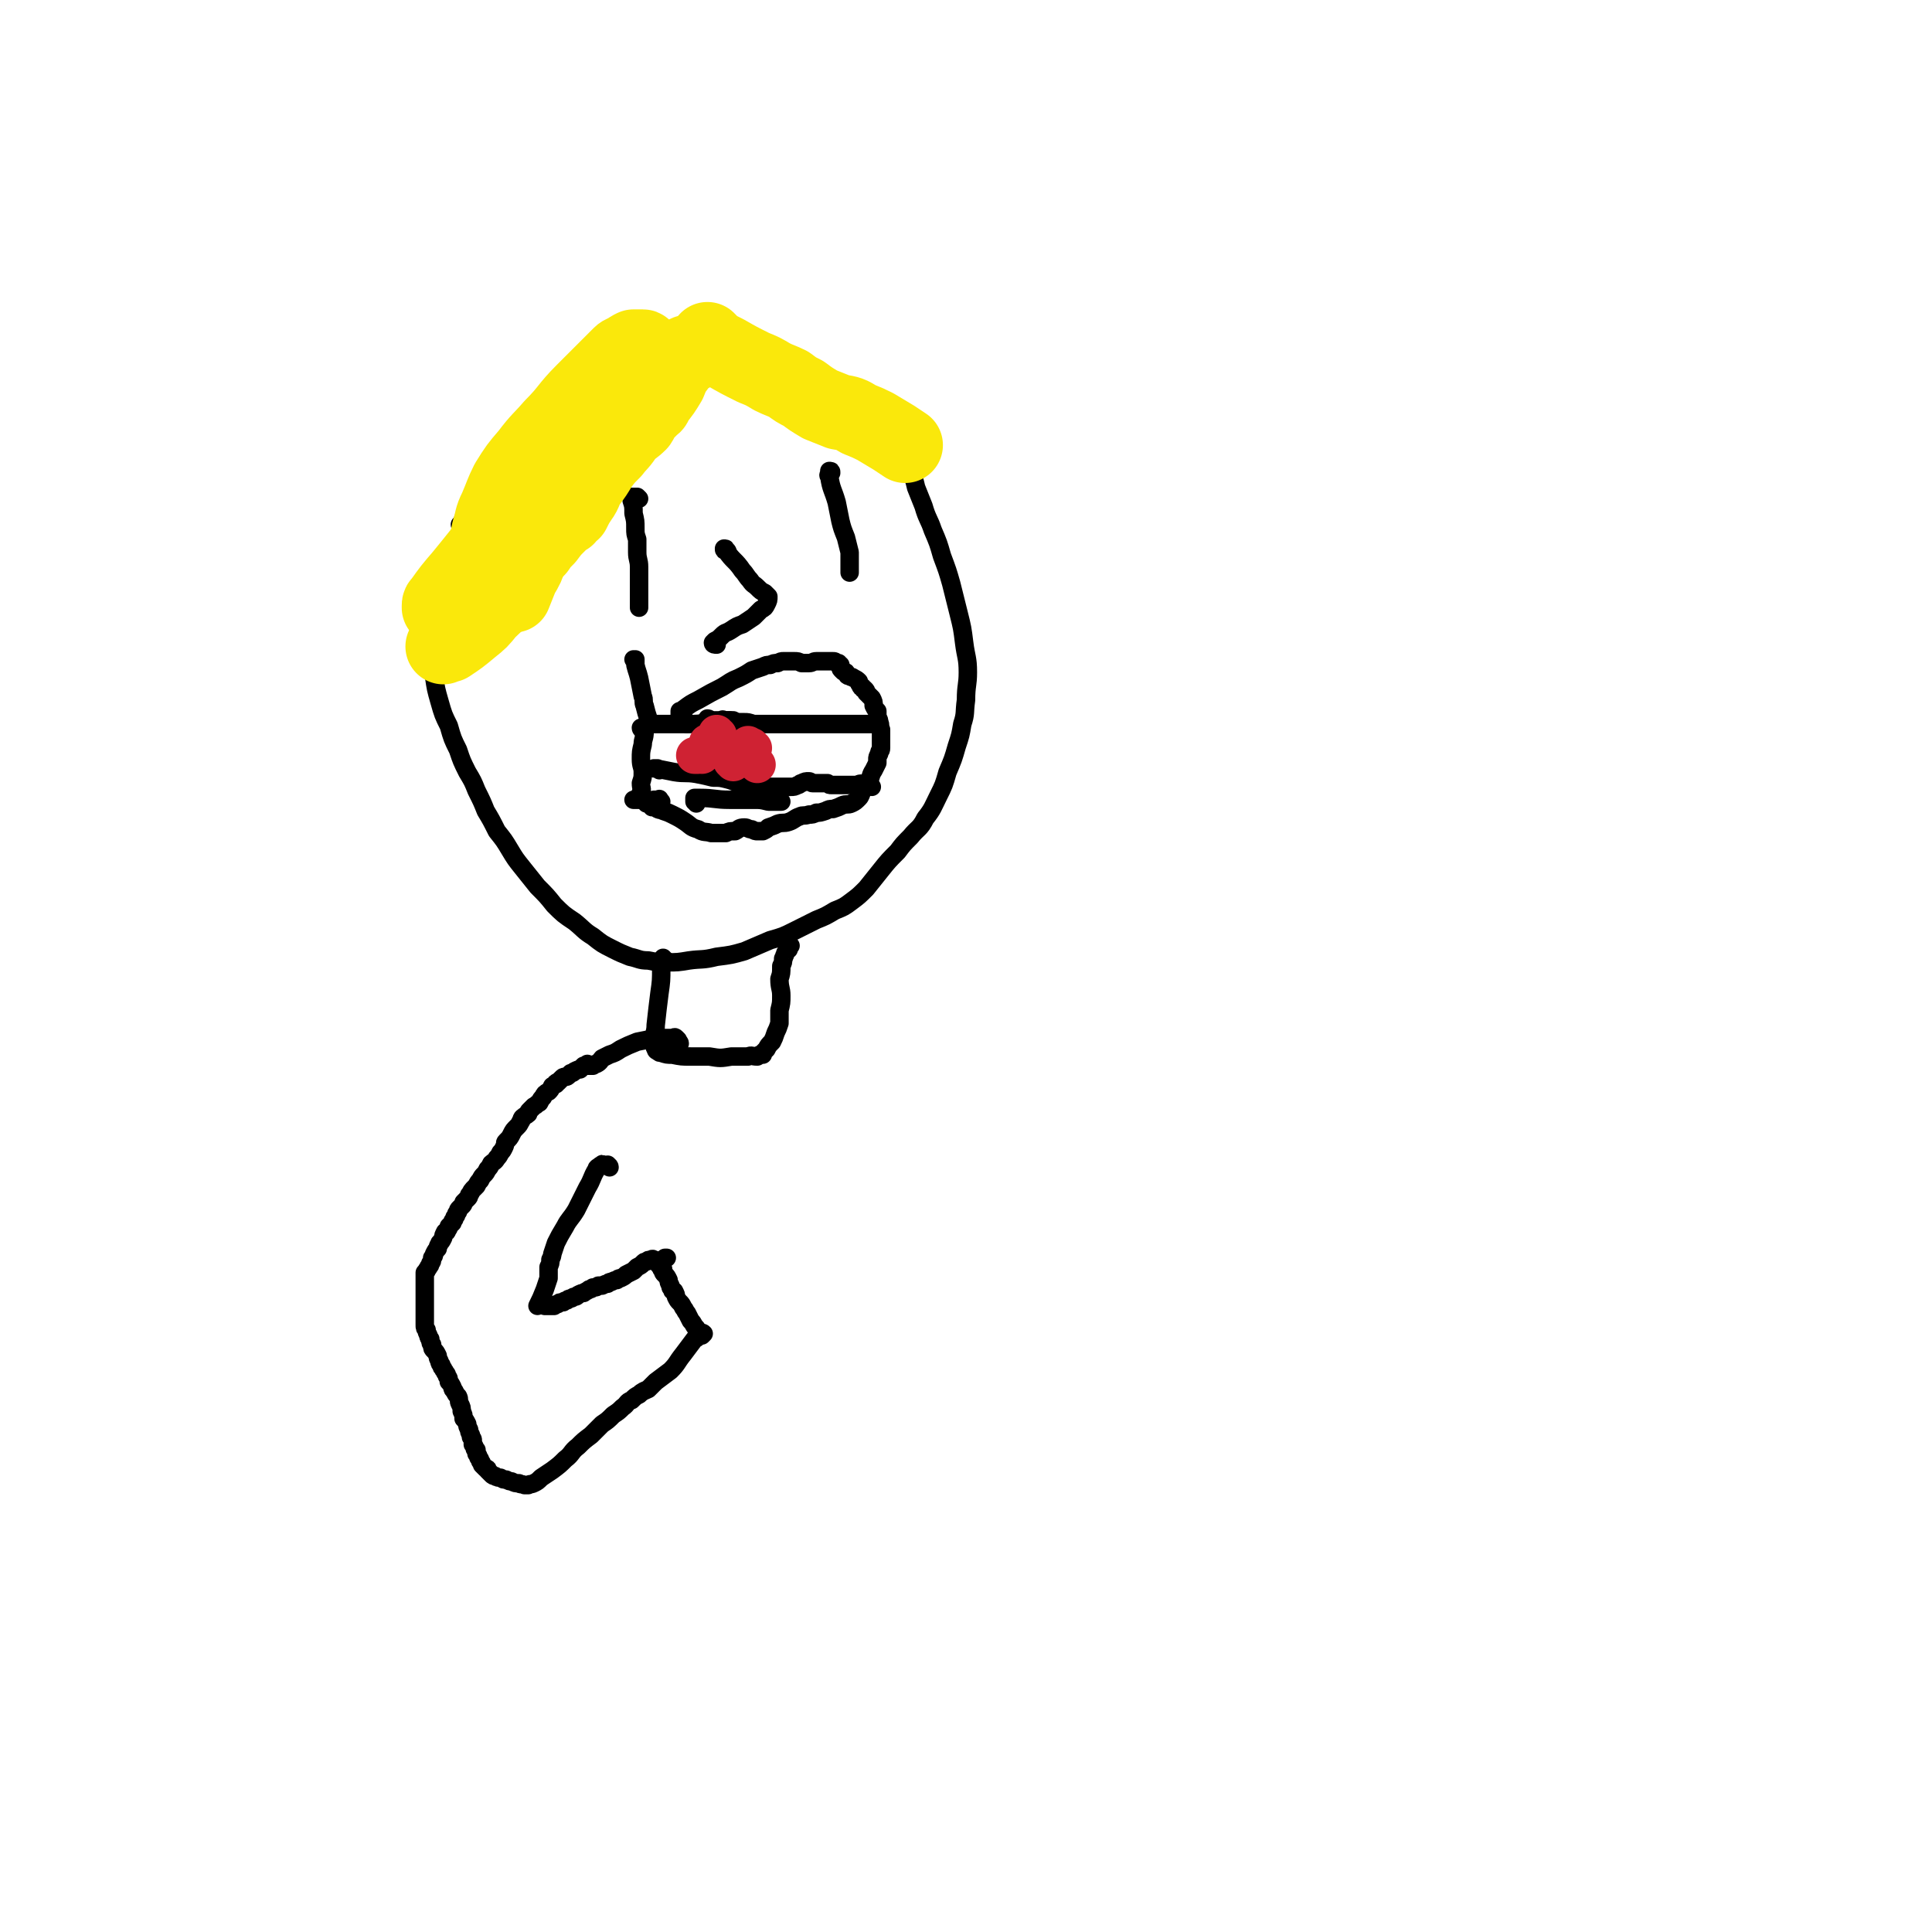 <svg viewBox='0 0 1046 1046' version='1.1' xmlns='http://www.w3.org/2000/svg' xmlns:xlink='http://www.w3.org/1999/xlink'><g fill='none' stroke='#000000' stroke-width='10' stroke-linecap='round' stroke-linejoin='round'><path d='M308,230c-1,0 -1,-1 -1,-1 -1,0 -1,1 -2,1 0,0 0,0 -1,0 -1,0 -1,0 -2,0 0,0 0,0 -1,0 -1,0 -1,0 -1,0 -1,1 -2,0 -2,1 -7,6 -7,6 -13,13 -7,8 -7,8 -13,16 -7,8 -7,8 -12,17 -6,8 -6,8 -11,16 -4,7 -4,7 -8,15 -3,7 -3,7 -5,14 -2,7 -2,8 -2,15 -1,7 -1,7 0,14 0,8 0,8 1,15 1,7 1,7 3,14 2,7 2,7 5,13 2,7 2,7 5,13 2,6 2,6 5,12 3,5 3,5 5,10 3,6 3,6 5,11 3,5 3,5 6,11 4,5 4,5 7,10 3,5 3,5 7,10 4,5 4,5 8,10 5,5 5,5 9,10 5,5 5,5 11,9 5,4 5,5 10,8 5,4 5,4 11,7 4,2 4,2 9,4 5,1 5,2 10,2 5,1 5,1 10,1 6,0 6,0 12,-1 7,-1 7,0 15,-2 8,-1 8,-1 15,-3 7,-3 7,-3 14,-6 7,-2 7,-2 13,-5 6,-3 6,-3 12,-6 5,-2 5,-2 10,-5 5,-2 5,-2 9,-5 4,-3 4,-3 8,-7 4,-5 4,-5 8,-10 4,-5 4,-5 9,-10 3,-4 3,-4 7,-8 4,-5 5,-4 8,-10 4,-5 4,-6 7,-12 3,-6 3,-6 5,-13 3,-7 3,-7 5,-14 2,-6 2,-6 3,-12 2,-6 1,-6 2,-13 0,-8 1,-8 1,-15 0,-8 -1,-8 -2,-16 -1,-8 -1,-8 -3,-16 -2,-8 -2,-8 -4,-16 -2,-7 -2,-7 -5,-15 -2,-7 -2,-7 -5,-14 -2,-6 -3,-6 -5,-13 -2,-5 -2,-5 -4,-10 -1,-4 -1,-5 -3,-8 -2,-4 -2,-4 -5,-7 -3,-4 -3,-4 -7,-7 -3,-3 -3,-3 -7,-6 -4,-3 -4,-2 -9,-5 -2,-2 -3,-1 -5,-3 -3,-1 -3,-1 -6,-3 -3,-1 -3,-1 -7,-2 -4,-3 -4,-3 -9,-5 -5,-2 -5,-2 -10,-5 -5,-4 -5,-4 -11,-8 -6,-4 -6,-4 -12,-7 -7,-4 -7,-4 -14,-7 -6,-3 -6,-3 -13,-5 -5,-2 -6,-2 -11,-2 -4,-1 -4,-1 -9,-1 -4,0 -4,0 -7,0 -4,1 -4,1 -7,1 -4,1 -4,1 -7,2 -4,2 -4,2 -7,4 -5,2 -5,2 -9,5 -5,3 -5,3 -9,6 -4,4 -4,4 -8,7 -5,5 -5,5 -10,10 -6,5 -6,5 -11,11 -6,6 -6,6 -12,13 -4,6 -5,6 -9,13 -3,6 -3,6 -6,13 -4,7 -3,8 -6,15 -1,1 -1,1 -1,1 '/><path d='M344,358c0,0 0,-1 -1,-1 0,0 1,0 1,0 0,1 0,1 0,1 0,0 0,0 0,1 0,1 0,1 0,1 1,4 1,3 2,7 1,5 1,5 2,10 1,2 0,3 1,5 1,4 1,4 2,7 0,4 -1,4 -2,7 0,4 -1,4 -1,7 -1,4 -1,4 -1,8 0,4 1,4 1,7 0,3 0,3 -1,6 0,3 1,3 0,5 0,1 0,1 -1,2 0,1 0,1 0,2 0,0 0,0 0,0 0,0 0,0 -1,0 -1,0 -1,0 -1,0 -1,0 -1,0 -1,0 0,0 0,0 0,0 '/><path d='M372,392c-1,-1 -1,-1 -1,-1 -1,-1 -1,-1 -1,-1 0,0 0,0 0,-1 -1,0 0,0 0,-1 -1,-1 -1,-1 -2,-1 0,-1 0,-1 0,-2 1,0 1,0 1,0 1,-1 1,-1 1,-1 4,-3 4,-3 8,-5 7,-4 7,-4 13,-7 5,-3 4,-3 9,-5 4,-2 4,-2 7,-4 3,-1 3,-1 6,-2 2,-1 2,-1 4,-1 2,-1 2,-1 4,-1 2,-1 2,-1 3,-1 1,0 1,0 2,0 2,0 2,0 4,0 2,0 2,0 4,1 2,0 2,0 4,0 2,0 2,-1 4,-1 2,0 2,0 4,0 2,0 2,0 5,0 1,0 1,0 2,1 1,0 1,0 1,0 0,1 1,1 1,1 0,1 0,1 0,1 0,1 0,1 1,2 1,1 1,1 2,1 1,1 0,2 2,2 1,1 1,0 2,1 2,1 2,1 3,2 0,1 0,1 1,2 0,1 0,1 1,1 0,1 0,1 1,1 1,1 1,1 1,2 2,2 2,2 3,3 1,2 1,2 1,4 1,2 1,2 2,3 0,2 0,2 0,3 1,2 1,2 1,3 1,2 0,2 1,4 0,2 0,2 0,4 0,1 0,1 0,3 0,1 0,1 0,3 0,2 -1,1 -1,3 -1,2 -1,2 -1,3 0,1 0,1 0,2 -1,2 -1,2 -2,4 -2,3 -1,3 -3,7 -1,2 -2,2 -3,4 -1,2 -1,3 -2,4 -2,2 -2,2 -4,3 -2,1 -3,0 -5,1 -2,1 -2,1 -5,2 -2,0 -2,0 -4,1 -3,1 -3,1 -5,1 -2,1 -2,1 -4,1 -3,1 -3,0 -5,1 -3,1 -3,2 -6,3 -3,1 -3,0 -6,1 -2,1 -2,1 -5,2 -1,1 -1,1 -3,2 -1,0 -1,0 -2,0 0,0 0,0 -1,0 -1,0 -1,0 -3,-1 -2,0 -2,-1 -4,-1 -3,0 -3,1 -5,2 -3,0 -3,0 -5,1 -4,0 -4,0 -8,0 -3,-1 -4,0 -7,-2 -4,-1 -4,-2 -7,-4 -3,-2 -3,-2 -7,-4 -2,-1 -2,-1 -5,-2 -1,-1 -1,0 -3,-1 -1,-1 -1,-1 -3,-1 0,-1 -1,-1 -1,-1 -1,-1 -1,-1 -1,-1 -1,0 -1,0 -1,0 '/><path d='M348,395c0,0 -1,0 -1,-1 0,0 0,0 1,0 0,0 0,0 0,0 1,-1 1,-1 1,-1 1,-1 1,-1 1,-1 1,0 1,0 2,0 10,0 10,0 20,0 6,0 6,0 12,-1 7,-1 7,-1 13,-1 '/><path d='M384,390c0,0 -1,-1 -1,-1 0,0 1,0 2,1 0,0 0,0 1,0 1,0 1,0 1,0 1,0 1,0 3,0 1,0 1,-1 2,0 2,0 2,0 3,0 2,1 2,1 4,1 2,0 2,0 4,0 2,0 2,0 5,1 2,0 2,0 4,0 3,0 3,0 5,0 3,0 3,0 6,0 3,0 3,0 6,0 3,0 3,0 6,0 2,0 2,0 5,0 3,0 3,0 6,0 2,0 2,0 4,0 2,0 2,0 3,0 2,0 2,0 3,0 2,0 2,0 3,0 1,0 1,0 2,0 1,0 1,0 2,0 1,0 1,0 1,0 1,0 1,0 2,0 0,0 0,0 1,0 0,0 0,0 1,0 1,0 1,0 1,0 1,0 1,0 1,0 0,0 0,0 1,0 0,0 0,0 0,0 1,0 1,0 2,0 0,0 0,0 0,0 0,0 0,0 0,0 '/><path d='M358,434c0,0 -1,-1 -1,-1 0,-1 0,0 -1,0 -1,0 -1,0 -1,0 -1,0 -1,0 -1,0 0,0 1,0 1,0 '/><path d='M377,435c0,-1 -1,-1 -1,-1 0,-1 0,-1 0,-2 1,0 1,0 2,0 0,0 0,0 1,0 8,0 8,1 16,1 7,0 7,0 13,0 4,0 4,0 8,1 3,0 3,0 6,0 1,0 1,0 1,0 '/><path d='M357,417c0,0 -1,-1 -1,-1 0,0 0,0 0,0 0,0 -1,0 -1,0 -1,0 -1,0 -1,0 0,0 0,0 0,0 1,0 1,0 1,0 5,1 5,1 10,2 6,1 6,0 12,1 5,1 5,1 9,2 4,0 4,0 8,1 4,1 4,2 8,2 3,1 3,0 6,1 4,0 4,0 7,1 3,0 3,0 5,0 2,0 2,0 4,0 2,0 2,0 4,0 2,0 2,0 4,-1 1,0 1,-1 2,-1 2,-1 2,-1 4,-1 1,0 1,1 2,1 1,0 1,0 2,0 1,0 1,0 1,0 1,0 1,0 2,0 1,0 1,0 2,0 1,0 1,0 1,0 1,1 1,1 2,1 1,0 1,0 2,0 0,0 0,0 1,0 1,0 1,0 2,0 2,0 2,0 4,0 2,0 2,0 5,0 2,-1 2,-1 4,0 2,0 2,0 4,1 0,0 0,0 0,0 '/></g>
<g fill='none' stroke='#CF2233' stroke-width='20' stroke-linecap='round' stroke-linejoin='round'><path d='M384,404c0,0 -1,-1 -1,-1 0,0 0,0 0,0 0,-1 0,-1 0,-1 1,0 1,0 1,0 0,0 0,0 0,0 '/><path d='M410,414c-1,-1 -1,-1 -1,-1 -1,-1 -1,-1 -1,-1 -1,0 -1,0 -1,-1 -1,0 -1,0 -1,0 0,0 0,0 -1,0 '/><path d='M397,413c0,-1 -1,-1 -1,-1 0,-1 0,0 0,0 0,-1 0,-1 0,-2 0,0 0,1 0,1 '/><path d='M408,405c0,0 -1,0 -1,-1 0,0 0,0 -1,0 0,0 0,0 -1,0 0,0 0,-1 0,-1 '/><path d='M389,398c-1,0 -1,-1 -1,-1 '/><path d='M380,409c0,0 0,-1 -1,-1 -1,0 -1,1 -1,1 -1,0 -1,0 -1,0 -1,0 -1,0 -1,0 '/></g>
<g fill='none' stroke='#000000' stroke-width='10' stroke-linecap='round' stroke-linejoin='round'><path d='M394,299c0,0 0,-1 -1,-1 0,-1 0,-1 -1,-1 0,0 0,0 0,0 0,0 0,0 0,0 0,1 0,1 1,1 4,6 5,5 9,11 2,2 2,3 4,5 2,3 2,2 4,4 2,2 2,2 4,3 1,1 1,1 2,2 0,2 0,2 -1,4 -1,2 -1,2 -3,3 -2,2 -2,2 -4,4 -3,2 -3,2 -6,4 -3,1 -3,1 -6,3 -3,2 -3,1 -5,3 -2,2 -2,2 -4,3 -1,1 -1,1 -1,1 0,1 1,1 2,1 '/><path d='M450,256c0,-1 0,-1 -1,-1 0,0 0,0 0,0 0,1 0,1 0,1 0,1 -1,1 0,2 1,7 2,7 4,14 1,5 1,5 2,10 1,4 1,4 3,9 1,4 1,4 2,8 0,5 0,5 0,10 0,0 0,0 0,1 '/><path d='M346,270c-1,-1 -1,-1 -1,-1 -1,0 -1,0 -1,0 0,0 0,0 0,0 -1,0 -1,0 -2,0 0,0 0,1 0,1 0,1 0,1 0,1 1,3 1,3 1,7 1,4 1,4 1,8 0,3 0,3 1,6 0,3 0,3 0,7 0,4 1,4 1,8 0,5 0,5 0,9 0,5 0,5 0,9 0,2 0,2 0,4 '/></g>
<g fill='none' stroke='#FAE80B' stroke-width='41' stroke-linecap='round' stroke-linejoin='round'><path d='M374,192c0,0 0,0 -1,-1 0,0 0,0 -1,0 -1,1 -1,1 -2,2 -1,1 0,1 -1,2 -1,1 -2,1 -2,3 -3,4 -3,4 -5,9 -3,5 -3,5 -7,10 -1,3 -1,2 -3,4 -1,1 -1,1 -3,3 -2,2 -1,2 -3,5 -3,3 -4,3 -7,6 -3,5 -4,5 -7,9 -4,4 -4,4 -7,8 -3,5 -3,5 -6,9 -3,4 -2,5 -5,9 -2,3 -2,3 -4,7 -2,1 -2,1 -3,3 -1,0 -1,0 -2,1 -2,2 -2,2 -3,3 -3,3 -3,3 -6,7 -3,3 -3,3 -5,6 -3,3 -3,3 -5,6 -2,2 -1,3 -3,5 -3,3 -3,3 -5,6 -3,4 -3,4 -6,8 -3,5 -4,5 -8,9 -4,5 -4,5 -9,9 -6,5 -6,5 -12,9 -1,0 -1,0 -3,1 '/><path d='M384,185c0,0 -1,-1 -1,-1 0,0 0,1 0,1 0,0 0,0 1,1 0,0 0,0 1,1 4,2 4,2 8,4 7,4 7,4 15,8 5,2 5,2 10,5 4,2 5,2 9,4 4,3 4,3 8,5 4,3 4,3 9,6 5,2 5,2 10,4 6,1 6,1 11,4 5,2 5,2 9,4 5,3 5,3 10,6 3,2 3,2 6,4 '/><path d='M352,205c0,0 -1,-1 -1,-1 0,0 0,0 1,-1 0,0 0,0 0,0 -1,-1 -1,-1 -2,-2 0,0 0,0 0,0 -1,0 0,-1 0,-1 -1,1 -2,1 -2,1 -4,6 -4,6 -8,12 -5,7 -6,7 -11,14 -4,6 -4,6 -7,12 -3,5 -3,5 -6,10 -3,4 -3,4 -6,9 -3,4 -3,4 -6,8 -2,4 -3,4 -5,8 -2,4 -3,4 -4,8 -2,5 -2,5 -3,10 -2,5 -3,5 -5,9 -2,6 -2,6 -5,11 -2,5 -2,5 -4,10 '/><path d='M349,190c0,0 0,0 -1,-1 0,0 1,-1 0,-1 0,0 0,0 0,0 -1,0 -1,0 -1,0 -1,0 -1,0 -1,0 -1,0 -1,0 -2,0 0,0 -1,0 -1,0 -2,1 -2,1 -3,2 -2,1 -3,1 -4,2 -10,10 -10,10 -20,20 -9,9 -8,10 -17,19 -6,7 -7,7 -13,15 -6,7 -6,7 -11,15 -3,6 -3,7 -6,14 -3,6 -2,6 -4,12 -1,5 -1,5 -1,10 -1,5 0,5 -1,9 0,4 0,4 -1,8 0,5 0,5 -1,10 0,2 0,2 0,4 '/><path d='M243,334c0,0 0,-1 -1,-1 0,-1 0,-1 -1,-1 0,-1 0,0 -1,-1 0,0 0,0 -1,-1 0,0 0,0 -1,-1 0,0 0,0 0,-1 0,-1 0,-1 1,-2 5,-7 5,-7 11,-14 14,-17 13,-17 28,-33 16,-18 16,-19 34,-33 6,-5 8,-3 15,-7 4,-2 4,-2 9,-5 '/></g>
<g fill='none' stroke='#000000' stroke-width='10' stroke-linecap='round' stroke-linejoin='round'><path d='M360,520c0,-1 -1,-1 -1,-1 0,-1 0,0 0,0 0,0 0,0 0,1 0,1 0,1 0,2 0,1 0,1 -1,2 0,7 0,7 -1,14 -1,8 -1,8 -2,17 0,4 -1,4 -1,8 0,3 0,3 1,5 0,0 0,1 1,1 1,1 1,1 2,1 3,1 3,1 6,1 5,1 5,1 10,1 5,0 5,0 10,0 6,1 6,1 12,0 5,0 5,0 9,0 2,-1 2,0 5,0 1,-1 1,-1 2,-1 0,0 0,0 1,0 0,0 0,0 0,-1 1,-1 1,-1 2,-2 1,-2 1,-2 3,-4 1,-2 1,-2 2,-5 1,-2 1,-2 2,-5 0,-3 0,-3 0,-7 1,-4 1,-4 1,-8 0,-4 -1,-4 -1,-9 1,-3 1,-3 1,-7 1,-2 1,-2 1,-4 1,-1 0,-1 1,-2 0,-1 0,-1 1,-2 0,-1 0,-1 1,-1 0,-1 0,-1 0,-1 0,-1 0,-1 1,-1 '/><path d='M368,565c0,-1 -1,-1 -1,-1 0,-1 0,0 0,0 0,-1 0,-1 0,-1 -1,-1 -1,-1 -1,-1 -1,-1 -1,0 -1,0 -1,0 -1,0 -2,0 -4,0 -4,0 -8,0 -5,1 -5,1 -10,2 -5,2 -5,2 -9,4 -3,2 -3,2 -6,3 -2,1 -2,1 -4,2 -1,1 -1,2 -3,3 -1,0 -1,0 -2,1 -1,0 -1,0 -1,0 0,0 0,0 -1,0 0,0 -1,0 -1,0 0,0 0,-1 0,-1 -1,1 -1,1 -2,1 -1,1 -1,1 -2,2 -1,0 -1,0 -3,1 -1,1 -1,1 -2,1 -1,1 -1,1 -1,1 -1,1 -1,1 -2,1 -1,0 -1,0 -2,1 0,0 0,0 -1,1 0,0 0,0 -1,1 -1,0 -1,0 -1,1 -1,0 -1,1 -2,1 -1,2 -1,2 -2,3 -2,1 -2,1 -3,3 -1,1 -1,1 -2,3 -2,1 -1,1 -3,2 -1,1 -1,1 -2,2 -1,1 -1,1 -1,2 -1,1 -2,1 -3,2 -1,1 0,1 -1,2 -1,2 -1,2 -2,3 -2,2 -2,2 -3,4 -1,2 -1,2 -3,4 -1,1 0,1 -1,3 -1,2 -1,2 -2,3 -1,2 -1,2 -2,3 -1,2 -2,2 -3,3 -1,2 -1,2 -2,3 -1,2 -1,2 -2,3 -1,1 -1,1 -2,3 -1,1 -1,1 -2,3 -1,1 -1,1 -2,2 -1,1 -1,2 -2,3 0,1 0,1 -1,2 -1,1 -1,1 -2,2 0,1 0,1 -1,2 -1,1 -1,1 -1,1 -1,1 -1,1 -1,2 -1,1 -1,1 -1,2 -1,1 -1,1 -1,2 -1,1 -1,1 -1,2 -1,1 -1,1 -2,2 0,1 0,1 -1,2 0,1 0,1 -1,1 -1,2 -1,2 -1,3 -1,2 -1,2 -2,3 0,1 -1,1 -1,3 -1,1 -1,1 -2,3 0,1 0,1 -1,2 0,2 0,2 -1,3 0,1 0,1 -1,2 0,1 -1,1 -1,2 0,0 0,0 -1,1 0,1 0,1 0,1 0,1 0,1 0,2 0,1 0,1 0,2 0,1 0,1 0,3 0,1 0,1 0,2 0,2 0,2 0,4 0,2 0,2 0,3 0,2 0,2 0,3 0,1 0,1 0,3 0,1 0,1 0,2 0,0 0,0 0,1 0,1 0,1 0,2 0,2 0,2 1,3 0,1 0,1 1,3 0,1 0,1 1,2 0,2 0,2 1,3 0,2 0,2 1,3 1,1 1,1 2,3 0,1 0,1 1,3 0,1 0,1 1,2 0,1 0,1 1,2 0,1 1,1 1,2 1,1 1,1 1,2 1,1 1,1 1,3 1,1 1,1 2,3 0,1 0,1 1,2 1,2 1,2 2,3 1,2 0,2 1,4 1,2 1,2 1,4 1,2 1,2 1,4 1,1 1,1 2,3 0,1 0,1 1,3 0,1 0,1 1,3 0,0 0,0 0,1 1,1 1,1 1,2 0,1 0,1 0,2 1,1 1,1 1,2 0,1 1,1 1,1 0,1 0,1 0,2 1,1 1,1 1,2 1,1 1,1 1,2 1,1 1,1 1,2 1,1 1,1 2,2 1,0 1,0 1,1 1,1 1,1 2,2 1,1 1,1 2,1 1,1 2,1 3,1 2,1 1,1 3,1 2,1 2,1 3,1 2,1 2,1 4,1 1,1 1,0 3,1 1,0 1,0 2,0 1,-1 1,0 3,-1 2,-1 2,-1 4,-3 3,-2 3,-2 6,-4 4,-3 4,-3 7,-6 4,-3 3,-4 7,-7 3,-3 3,-3 7,-6 3,-3 3,-3 6,-6 3,-2 3,-2 6,-5 3,-2 3,-2 5,-4 3,-2 2,-3 5,-4 2,-2 2,-2 4,-3 2,-2 3,-2 5,-3 2,-2 2,-2 4,-4 4,-3 4,-3 8,-6 4,-4 3,-4 7,-9 3,-4 3,-4 6,-8 2,-1 2,-1 3,-3 1,0 1,-1 2,0 0,0 -1,1 -1,1 0,0 0,0 0,0 0,0 0,-1 0,-1 0,0 0,0 -1,0 0,0 0,0 -1,-1 0,0 0,0 0,0 -1,-1 -1,-1 -1,-2 -2,-2 -1,-2 -3,-4 -1,-2 -1,-2 -2,-4 -1,-1 -1,-2 -2,-3 -1,-2 -1,-2 -2,-3 -1,-1 -1,-1 -2,-3 0,-1 0,-1 -1,-3 -1,0 -1,0 -1,-1 -1,-1 -1,-1 -1,-2 -1,-2 -1,-2 -1,-3 -1,-2 -1,-2 -2,-3 -1,-1 -1,-1 -1,-2 -1,-1 -1,-1 -1,-2 0,-1 0,-1 -1,-1 0,-1 -1,-1 -1,-1 -1,-1 -1,-1 -1,-1 -1,-1 0,-1 -1,-1 -1,-1 -1,0 -1,0 -2,0 -2,0 -3,1 -1,0 -1,0 -2,1 -1,1 -1,1 -3,2 -1,1 -1,1 -2,2 -2,1 -2,1 -4,2 -1,1 -1,1 -3,2 -1,0 -1,0 -2,1 -1,0 -1,0 -3,1 -1,0 -1,0 -2,1 -1,0 -1,0 -3,1 -1,0 -1,0 -2,0 -1,1 -1,1 -3,1 -1,1 -1,1 -2,1 -1,1 -2,1 -3,2 -1,0 -1,0 -3,1 -1,1 -1,1 -2,1 -1,0 -1,1 -2,1 -1,0 -1,0 -2,1 -1,0 -1,0 -2,1 -2,0 -2,0 -3,1 -1,0 -1,0 -2,1 -1,0 -1,0 -2,0 0,0 0,0 -1,0 -1,0 -1,0 -1,0 0,0 0,0 -1,0 '/><path d='M330,632c0,-1 -1,-1 -1,-1 0,-1 0,0 0,0 0,0 -1,0 -1,0 -1,0 -1,0 -1,0 -1,0 0,0 0,0 -1,-1 -1,-1 -1,0 -1,0 -1,0 -1,0 -1,1 -2,1 -2,2 -3,5 -2,5 -5,10 -3,6 -3,6 -6,12 -3,5 -4,5 -6,9 -3,5 -3,5 -5,9 -1,3 -1,3 -2,6 0,1 0,1 -1,3 0,2 0,2 -1,4 0,1 0,1 0,3 0,1 0,1 0,3 -1,3 -1,3 -2,6 -2,5 -2,5 -4,9 '/><path d='M359,687c0,0 0,0 -1,-1 0,0 0,0 0,0 0,0 0,0 0,0 -1,-1 -1,-1 -1,-1 0,-1 0,-1 0,-1 1,-1 1,-1 1,-1 1,-1 1,-1 2,-2 1,0 1,0 1,0 '/></g>
</svg>